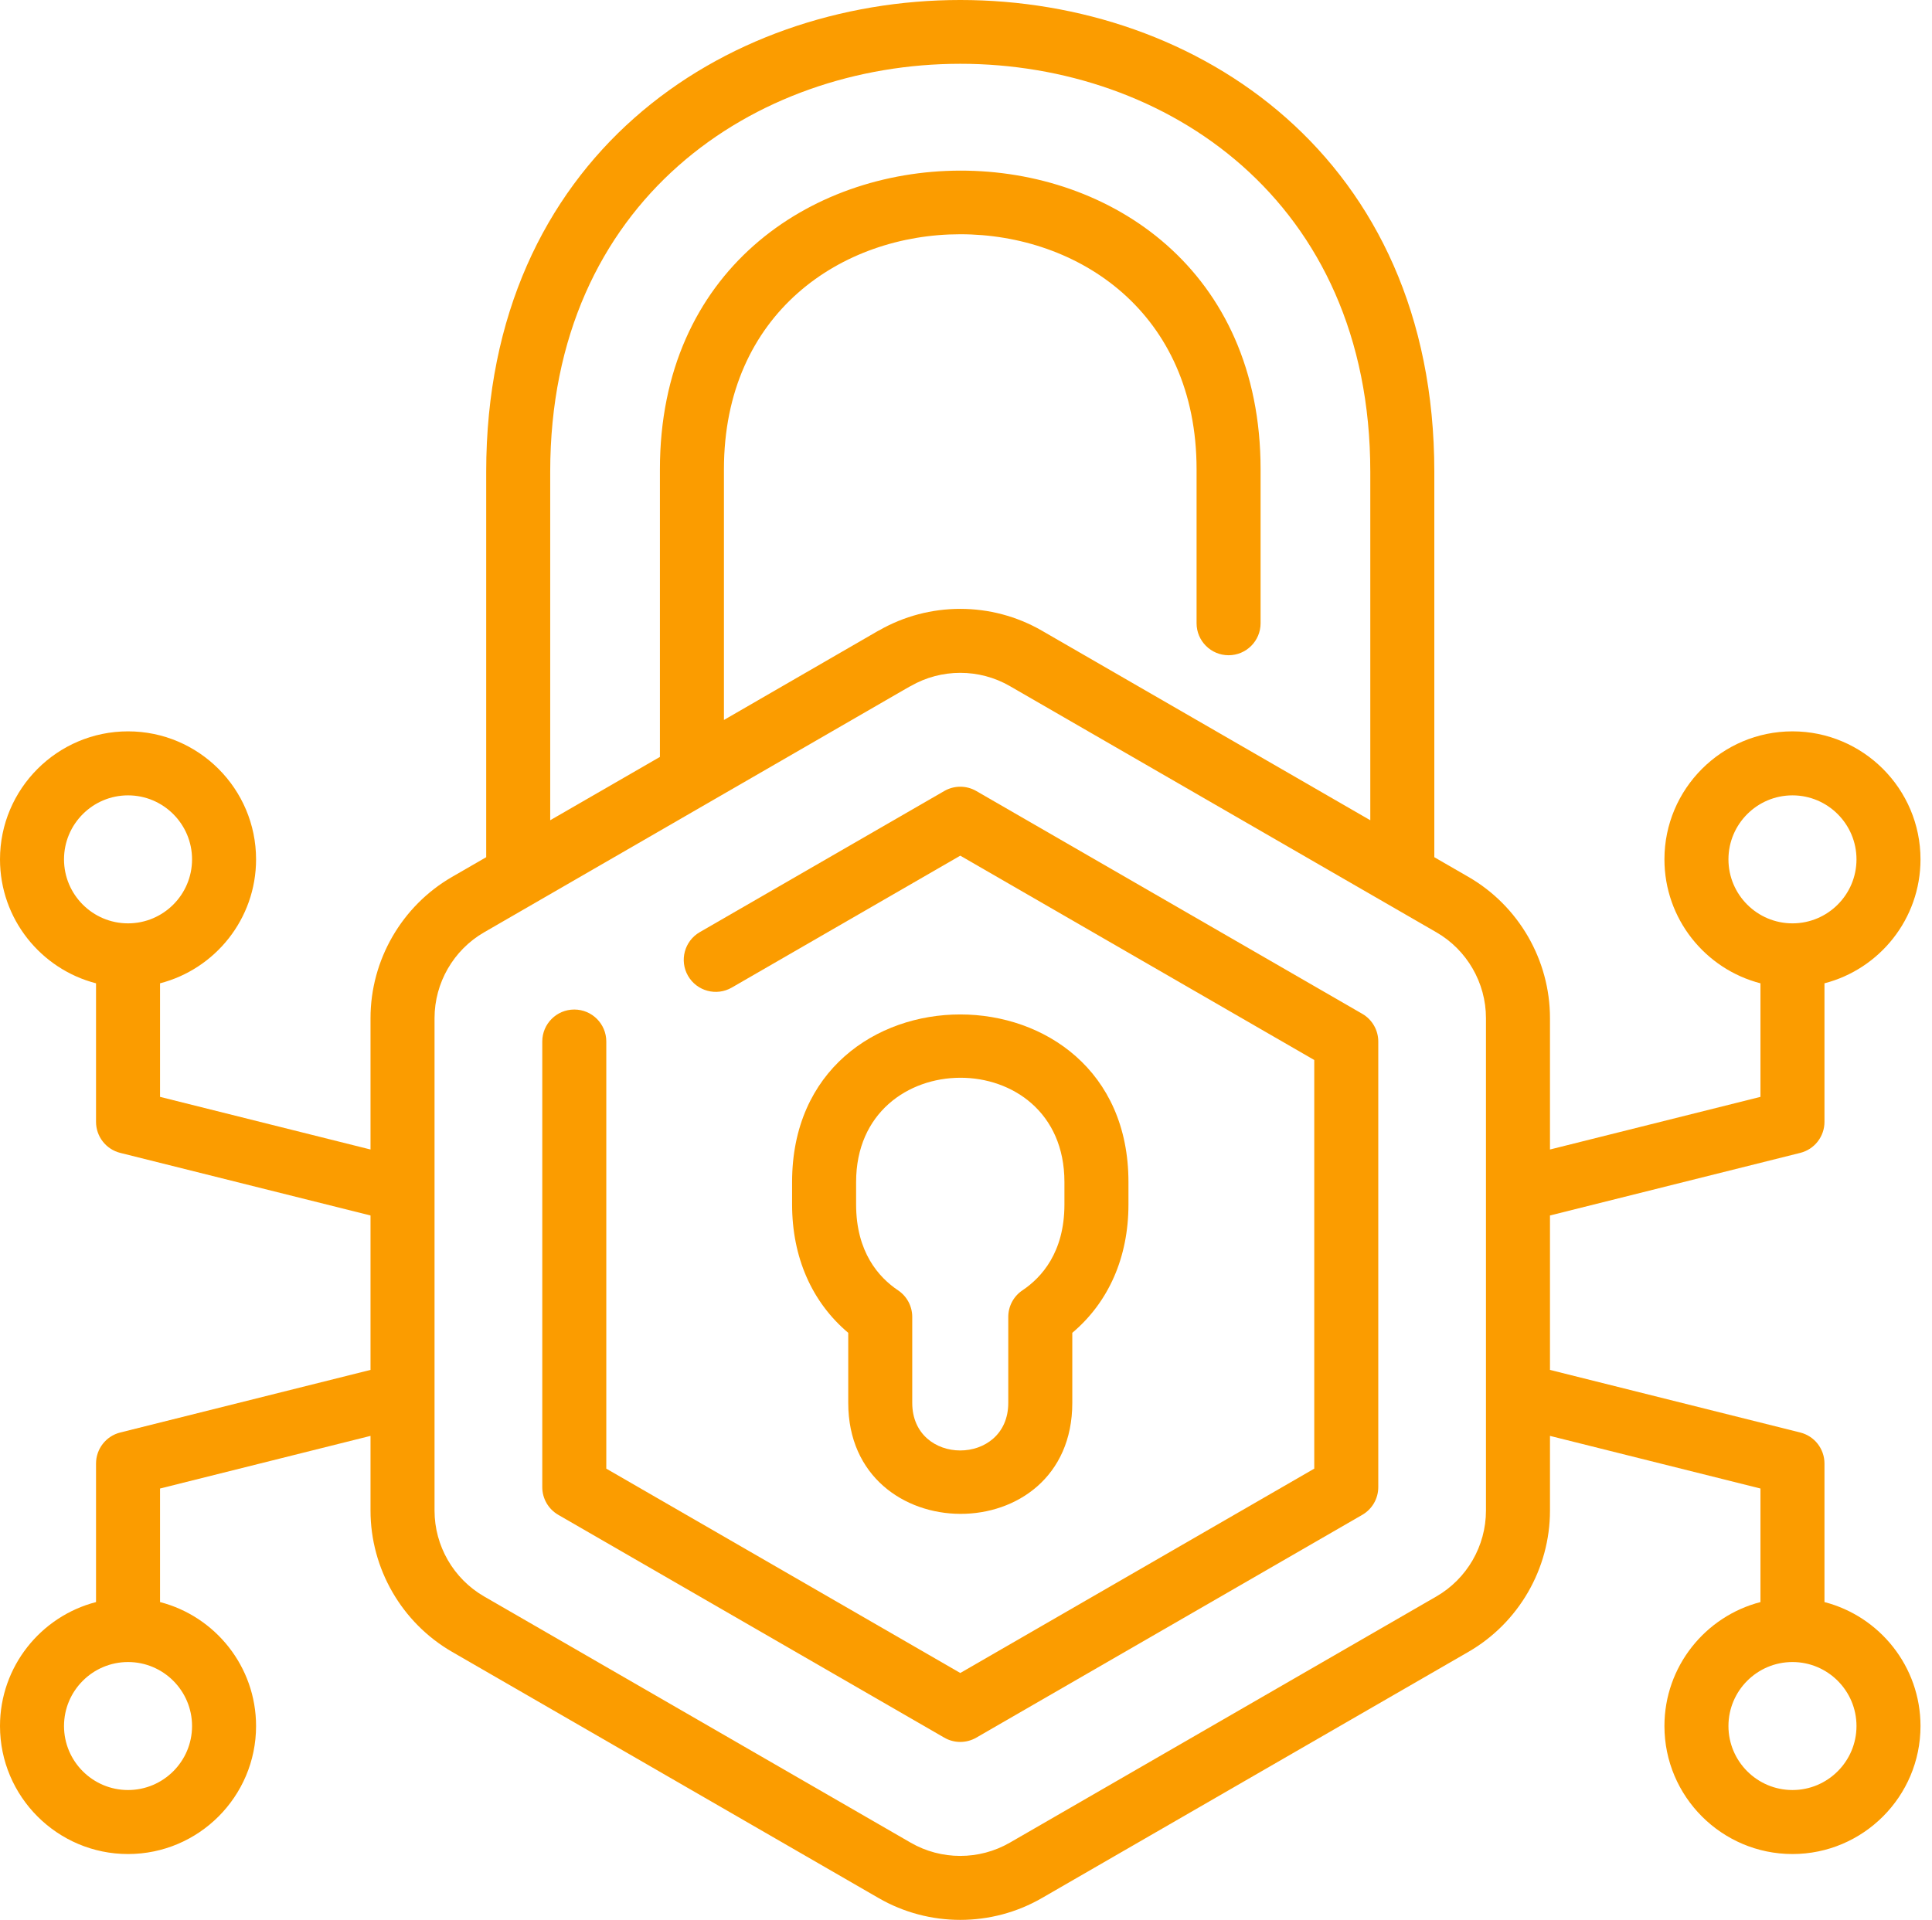 <svg width="165" height="164" viewBox="0 0 165 164" fill="none" xmlns="http://www.w3.org/2000/svg">
<path d="M116.343 86.602L83.378 67.57C82.532 67.081 81.49 67.081 80.644 67.57L59.762 79.626C58.455 80.381 58.007 82.053 58.761 83.36C59.517 84.668 61.189 85.116 62.496 84.361L82.011 73.093L112.242 90.547V125.455L82.011 142.91L51.78 125.455V88.969C51.78 87.46 50.556 86.236 49.046 86.236C47.536 86.236 46.312 87.46 46.312 88.969V127.034C46.312 128.01 46.834 128.913 47.679 129.401L80.644 148.433C81.49 148.922 82.532 148.922 83.378 148.433L116.343 129.401C117.189 128.913 117.71 128.011 117.71 127.034V88.969C117.71 87.993 117.189 87.09 116.343 86.602Z" fill="#FB9C00"/>
<path d="M91.578 119.834V113.852C94.682 111.235 96.374 107.399 96.374 102.891V100.967C96.374 81.891 67.648 81.88 67.648 100.967V102.891C67.648 107.4 69.339 111.237 72.443 113.853V119.834C72.442 132.408 91.578 132.548 91.578 119.834ZM73.115 100.967C73.115 89.131 90.906 89.061 90.906 100.967V102.891C90.906 106.968 88.958 109.127 87.324 110.22C86.566 110.727 86.11 111.58 86.11 112.492V119.834C86.11 125.255 77.909 125.26 77.909 119.834V112.493C77.909 111.581 77.454 110.729 76.696 110.221C75.062 109.129 73.115 106.97 73.115 102.891V100.967H73.115Z" fill="#FB9C00"/>
<path d="M155.817 136.852V125.019C155.817 123.764 154.964 122.671 153.747 122.367L132.374 117.02V103.828L153.747 98.482C154.964 98.178 155.817 97.085 155.817 95.83V83.996C160.528 82.779 164.018 78.494 164.018 73.408C164.018 67.379 159.113 62.474 153.084 62.474C147.054 62.474 142.149 67.379 142.149 73.408C142.149 78.494 145.639 82.78 150.35 83.996V93.696L132.374 98.193V86.971C132.374 82.009 129.705 77.386 125.408 74.905L122.496 73.224V40.299C122.496 -13.444 41.523 -13.422 41.523 40.299V73.224L38.611 74.905C34.314 77.386 31.644 82.009 31.644 86.971V98.193L13.668 93.696V83.996C18.379 82.779 21.869 78.494 21.869 73.408C21.869 67.379 16.964 62.474 10.935 62.474C4.905 62.474 0 67.379 0 73.408C0 78.494 3.49 82.78 8.201 83.996V95.83C8.201 97.085 9.054 98.178 10.271 98.482L31.644 103.828V117.02L10.271 122.367C9.054 122.671 8.201 123.764 8.201 125.019V136.852C3.49 138.07 0 142.355 0 147.441C0 153.47 4.905 158.375 10.935 158.375C16.964 158.375 21.869 153.47 21.869 147.441C21.869 142.355 18.379 138.069 13.668 136.852V127.152L31.644 122.656V129.039C31.644 134.001 34.314 138.624 38.611 141.105L75.043 162.139C79.339 164.62 84.678 164.621 88.975 162.139L125.408 141.105C129.705 138.624 132.374 134.001 132.374 129.039V122.656L150.35 127.152V136.852C145.639 138.07 142.149 142.355 142.149 147.441C142.149 153.47 147.054 158.375 153.084 158.375C159.113 158.375 164.018 153.47 164.018 147.441C164.018 142.355 160.528 138.07 155.817 136.852ZM147.616 73.408C147.616 70.394 150.069 67.941 153.084 67.941C156.098 67.941 158.551 70.394 158.551 73.408C158.551 76.423 156.098 78.875 153.084 78.875C150.069 78.875 147.616 76.423 147.616 73.408ZM5.467 73.408C5.467 70.394 7.92 67.941 10.935 67.941C13.949 67.941 16.402 70.394 16.402 73.408C16.402 76.423 13.949 78.875 10.935 78.875C7.92 78.875 5.467 76.423 5.467 73.408ZM16.402 147.441C16.402 150.455 13.949 152.908 10.935 152.908C7.92 152.908 5.467 150.455 5.467 147.441C5.467 144.426 7.92 141.974 10.935 141.974C13.949 141.974 16.402 144.426 16.402 147.441ZM46.99 40.299C46.99 -6.16 117.028 -6.176 117.028 40.299V70.067L88.975 53.87C84.678 51.39 79.34 51.39 75.043 53.87C75.009 53.87 75.756 53.459 61.827 61.501V40.09C61.827 13.322 102.192 13.312 102.192 40.09V53.239C102.192 54.748 103.416 55.972 104.926 55.972C106.435 55.972 107.659 54.748 107.659 53.239V40.09C107.659 5.996 56.359 6.144 56.359 40.09V64.658L46.99 70.067L46.99 40.299ZM126.907 129.039C126.907 132.054 125.285 134.863 122.674 136.371L86.242 157.405C83.63 158.912 80.387 158.912 77.777 157.405L41.344 136.371C38.733 134.863 37.111 132.054 37.111 129.039V86.971C37.111 83.956 38.733 81.147 41.344 79.64C77.401 58.823 77.794 58.571 77.777 58.605C80.388 57.098 83.632 57.099 86.242 58.605L122.675 79.64C125.285 81.147 126.907 83.956 126.907 86.971V129.039H126.907ZM153.084 152.908C150.069 152.908 147.616 150.455 147.616 147.441C147.616 144.426 150.069 141.974 153.084 141.974C156.098 141.974 158.551 144.426 158.551 147.441C158.551 150.455 156.098 152.908 153.084 152.908Z" fill="#FB9C00"/>
</svg>
